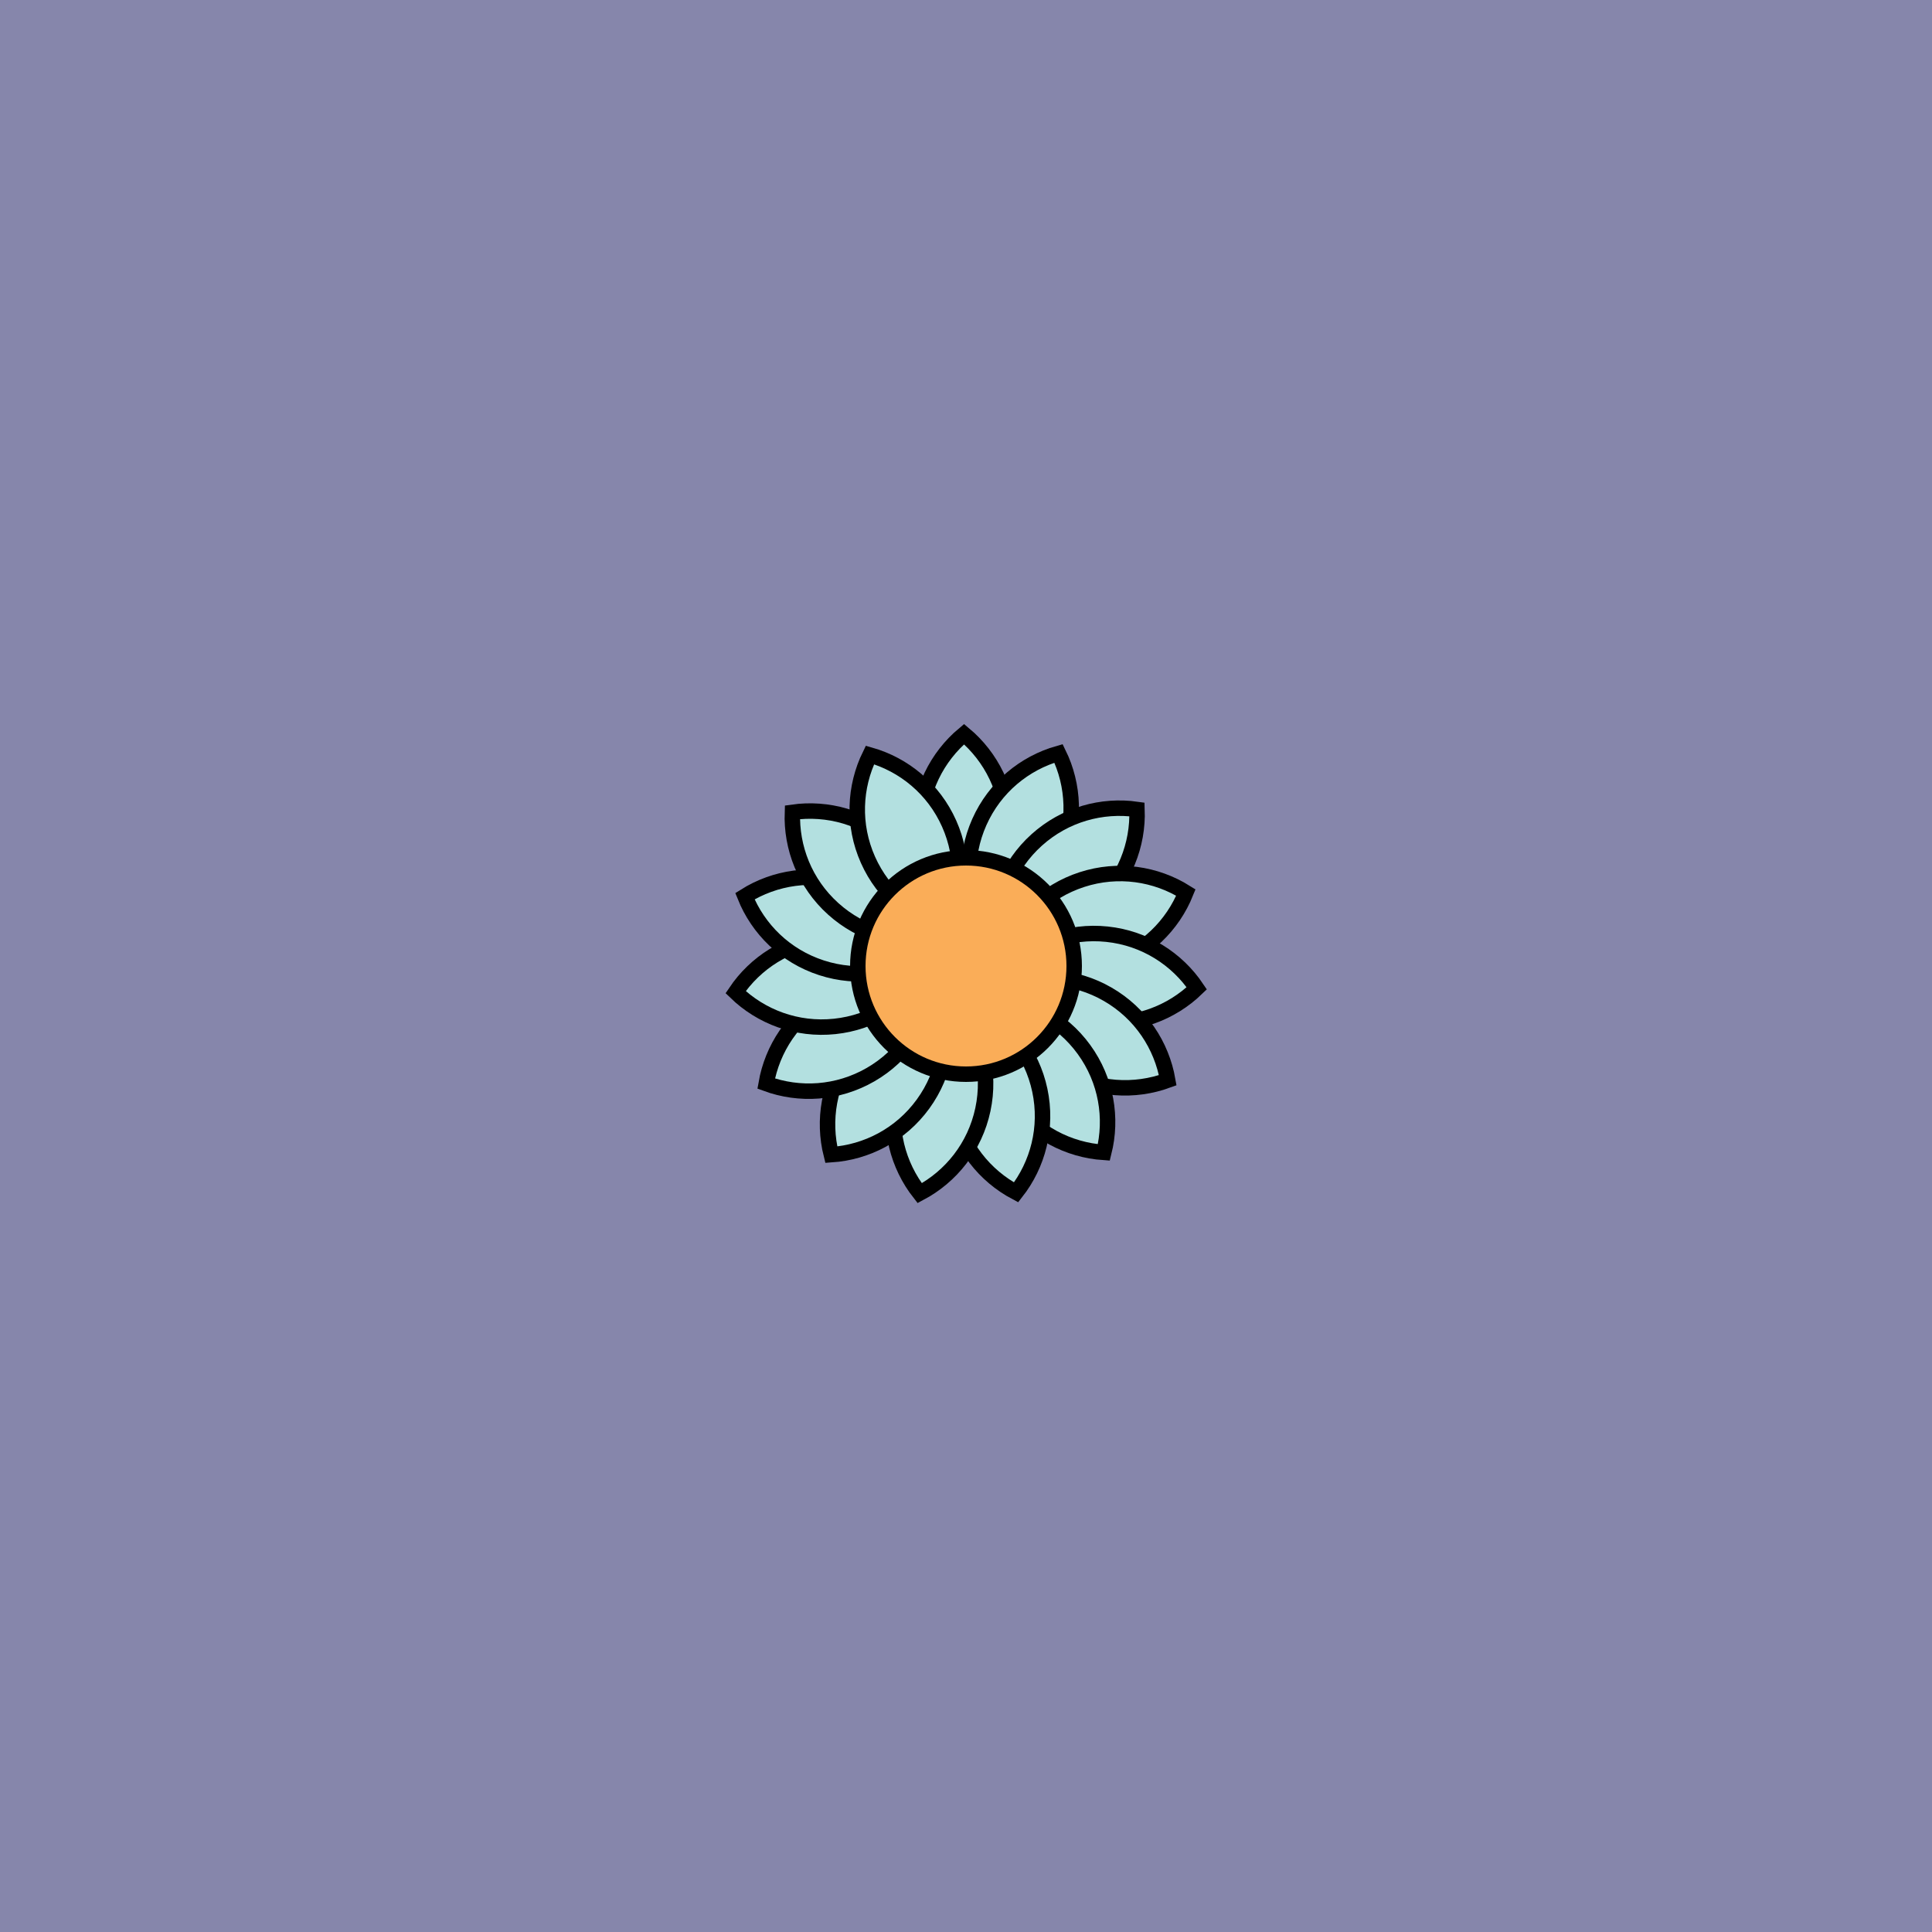 <svg viewBox="0 0 500 500" fill="none" xmlns="http://www.w3.org/2000/svg" xmlns:xlink="http://www.w3.org/1999/xlink"><rect width="500" height="500" fill="#7B76A6" /><rect id="rect" style="mix-blend-mode:overlay" opacity=".2" width="100%" height="100%" fill="#B6CAC0"/><defs><filter xmlns="http://www.w3.org/2000/svg" id="Gl" x="-50%" y="-50%" width="200%" height="200%"><feDropShadow dx="8" dy="8" flood-color="#000000" flood-opacity="1" stdDeviation="0"/></filter></defs><g filter="url(#Gl)" stroke="#000000" stroke-width="4"><defs><path id="ps-0"  d="M249.5 239.145C256.528 233.275 261 224.446 261 214.572C261 204.699 256.528 195.87 249.5 190C242.472 195.87 238 204.699 238 214.572C238 224.446 242.472 233.275 249.5 239.145Z"/><mask id="fpc"><rect height="100%" width="100%" fill="white" /><use transform = "rotate(24.0 250 250)" xlink:href="#ps-0" fill="black"/></mask></defs><use transform="rotate(0.0 250 250)" xlink:href="#ps-0" mask="url(#fpc)" fill="#B3E0E0"/><use transform="rotate(24.0 250 250)" xlink:href="#ps-0" mask="url(#fpc)" fill="#B3E0E0"/><use transform="rotate(48.0 250 250)" xlink:href="#ps-0" mask="url(#fpc)" fill="#B3E0E0"/><use transform="rotate(72.0 250 250)" xlink:href="#ps-0" mask="url(#fpc)" fill="#B3E0E0"/><use transform="rotate(96.0 250 250)" xlink:href="#ps-0" mask="url(#fpc)" fill="#B3E0E0"/><use transform="rotate(120.0 250 250)" xlink:href="#ps-0" mask="url(#fpc)" fill="#B3E0E0"/><use transform="rotate(144.0 250 250)" xlink:href="#ps-0" mask="url(#fpc)" fill="#B3E0E0"/><use transform="rotate(168.0 250 250)" xlink:href="#ps-0" mask="url(#fpc)" fill="#B3E0E0"/><use transform="rotate(192.0 250 250)" xlink:href="#ps-0" mask="url(#fpc)" fill="#B3E0E0"/><use transform="rotate(216.0 250 250)" xlink:href="#ps-0" mask="url(#fpc)" fill="#B3E0E0"/><use transform="rotate(240.0 250 250)" xlink:href="#ps-0" mask="url(#fpc)" fill="#B3E0E0"/><use transform="rotate(264.0 250 250)" xlink:href="#ps-0" mask="url(#fpc)" fill="#B3E0E0"/><use transform="rotate(288.0 250 250)" xlink:href="#ps-0" mask="url(#fpc)" fill="#B3E0E0"/><use transform="rotate(312.0 250 250)" xlink:href="#ps-0" mask="url(#fpc)" fill="#B3E0E0"/><use transform="rotate(336.0 250 250)" xlink:href="#ps-0" mask="url(#fpc)" fill="#B3E0E0"/><circle cx="250" cy="250" r="28" fill="#FAAD58"/></g></svg>